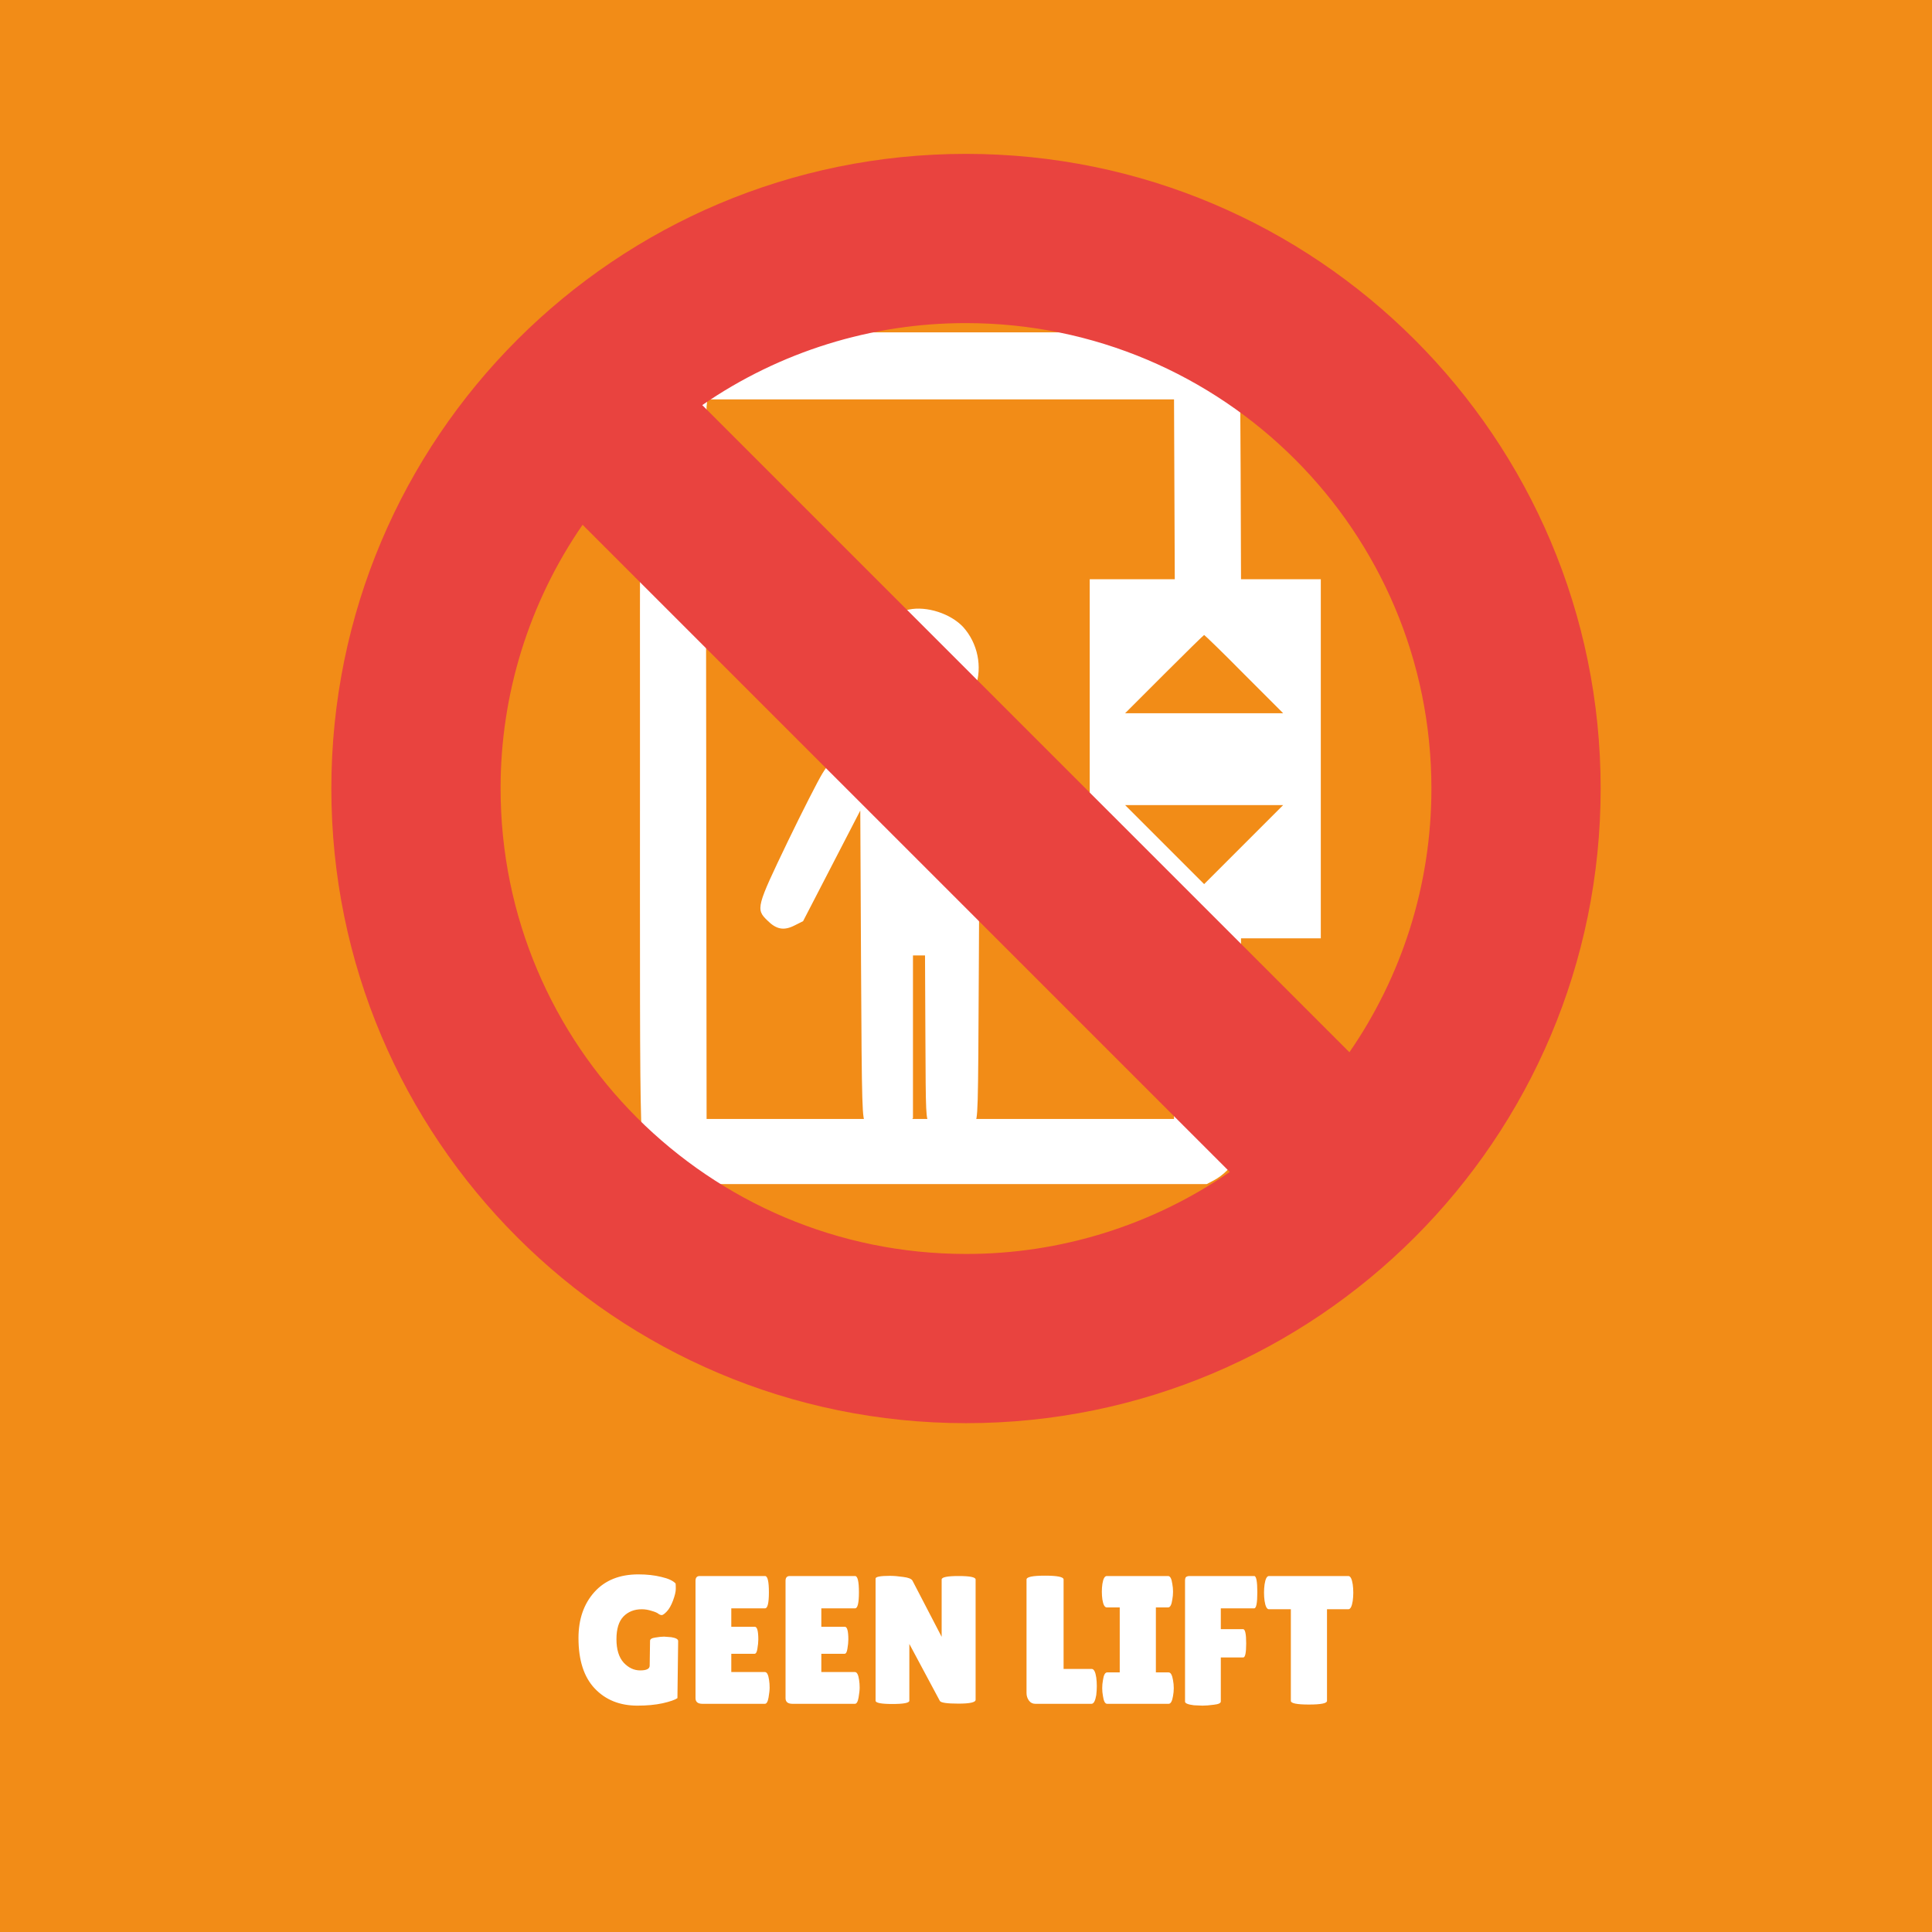 <svg width="381" height="381" viewBox="0 0 381 381" fill="none" xmlns="http://www.w3.org/2000/svg">
<rect width="381" height="381" fill="#F28C17"/>
<path d="M166.954 65.547H150.774C131.848 65.547 131.997 65.547 129.102 68.441C125.985 71.559 126.207 63.766 126.207 149.637C126.207 234.395 125.985 227.566 128.731 230.535C129.473 231.352 130.735 232.391 131.551 232.762L132.887 233.504H185.434H237.981L239.391 232.762C241.172 231.797 242.805 230.238 243.77 228.383C244.512 226.973 244.512 226.898 244.661 205.969L244.735 185.039H252.602H260.469V149.711V114.234H252.602H244.735L244.661 93.231C244.586 73.562 244.512 72.227 243.918 71.039C242.879 69.035 240.653 66.957 238.649 66.215C236.942 65.547 235.977 65.547 220.465 65.547H204.063H185.582H166.954ZM166.879 78.758H185.582H204.063H217.793H231.524L231.598 96.496L231.672 114.234H223.286H214.899V149.711V185.187H223.286H231.672L231.598 202.926L231.524 220.664H185.434H139.344L139.27 151.121C139.196 112.898 139.27 80.984 139.344 80.168L139.493 78.758H153.223H166.879ZM245.329 132.938L253.047 140.656H237.461H221.875L229.594 132.938C233.825 128.707 237.387 125.219 237.461 125.219C237.536 125.219 241.098 128.633 245.329 132.938ZM245.254 166.559L237.461 174.352L229.668 166.559L221.875 158.766H237.461H253.047L245.254 166.559Z" fill="white"/>
<path d="M179.227 120.209C175.739 120.951 172.25 123.771 170.766 126.963C170.172 128.224 170.024 129.263 170.024 131.49C170.024 134.088 170.098 134.607 171.137 136.685C172.399 139.283 173.957 140.767 176.703 142.029C178.262 142.771 179.078 142.92 181.528 142.92C184.051 142.92 184.719 142.771 186.426 141.955C188.949 140.693 191.547 137.873 192.364 135.498C193.774 131.49 192.809 126.814 189.914 123.623C187.465 121.025 182.789 119.466 179.227 120.209Z" fill="white"/>
<path d="M170.469 145.591C167.426 146.334 164.532 148.709 162.157 152.568C161.34 153.904 158.223 159.99 155.328 166.002C149.168 178.841 149.02 179.287 151.321 181.513C153.102 183.295 154.586 183.591 156.739 182.478L158.371 181.662L164.012 170.752L169.653 159.841L169.801 190.123C169.95 219.513 170.024 220.404 170.692 221.517C171.434 222.779 173.66 223.966 175.145 223.966C176.555 223.966 178.41 222.927 179.301 221.591L180.043 220.478V204.447V188.416H181.231H182.418L182.493 204.447C182.567 220.181 182.567 220.552 183.309 221.517C185.758 224.857 189.692 224.857 192.141 221.517C192.883 220.552 192.883 220.33 193.032 190.345L193.18 160.138L198.524 170.381C201.418 176.095 204.164 181.068 204.61 181.588C207.356 184.927 212.922 182.627 212.922 178.248C212.922 177.06 202.235 155.017 200.082 151.752C198.301 149.08 196.52 147.373 194.145 146.185C192.586 145.443 192.289 145.369 182.121 145.295C176.481 145.295 171.137 145.443 170.469 145.591Z" fill="white"/>
<path d="M190.5 30.344C121.38 30.344 65.344 86.38 65.344 155.504C65.344 224.615 121.38 280.656 190.5 280.656C259.62 280.656 315.656 224.615 315.656 155.504C315.656 86.38 259.62 30.344 190.5 30.344ZM282.281 155.504C282.281 174.816 276.303 192.726 266.111 207.507L138.489 79.889C153.778 69.334 171.922 63.693 190.5 63.719C241.188 63.719 282.281 104.816 282.281 155.504ZM98.719 155.504C98.695 136.925 104.336 118.78 114.889 103.489L242.511 231.111C227.223 241.668 209.079 247.311 190.5 247.285C139.812 247.285 98.719 206.184 98.719 155.504Z" fill="#E9433F"/>
<path d="M128.12 328.476L128.192 323.58C128.192 323.244 128.54 323.028 129.236 322.932C129.932 322.812 130.508 322.752 130.964 322.752L132.368 322.86C133.28 323.004 133.736 323.256 133.736 323.616L133.592 334.884C133.112 335.22 132.14 335.556 130.676 335.892C129.236 336.204 127.58 336.36 125.708 336.36C122.228 336.36 119.42 335.232 117.284 332.976C115.148 330.72 114.08 327.408 114.08 323.04C114.08 319.32 115.124 316.296 117.212 313.968C119.3 311.64 122.192 310.476 125.888 310.476C127.568 310.476 129.08 310.644 130.424 310.98C131.792 311.292 132.728 311.724 133.232 312.276C133.256 312.468 133.268 312.828 133.268 313.356C133.268 313.884 133.088 314.64 132.728 315.624C132.368 316.584 131.96 317.304 131.504 317.784C131.048 318.264 130.712 318.504 130.496 318.504C130.304 318.504 130.088 318.42 129.848 318.252C129.632 318.06 129.188 317.868 128.516 317.676C127.844 317.46 127.196 317.352 126.572 317.352C125.084 317.352 123.872 317.832 122.936 318.792C122.024 319.752 121.568 321.24 121.568 323.256C121.568 325.272 122.036 326.808 122.972 327.864C123.932 328.896 125.024 329.412 126.248 329.412C127.496 329.412 128.12 329.1 128.12 328.476ZM148.859 320.808C149.315 320.808 149.543 321.648 149.543 323.328C149.543 323.832 149.483 324.432 149.363 325.128C149.267 325.8 149.075 326.136 148.787 326.136H144.215V329.736H150.839C151.247 329.736 151.523 330.264 151.667 331.32C151.739 331.776 151.775 332.268 151.775 332.796C151.775 333.3 151.703 333.96 151.559 334.776C151.415 335.592 151.175 336 150.839 336H138.527C137.615 336 137.159 335.628 137.159 334.884V311.736C137.159 311.112 137.435 310.8 137.987 310.8H150.875C151.379 310.8 151.631 311.868 151.631 314.004C151.631 316.116 151.379 317.172 150.875 317.172H144.215V320.808H148.859ZM166.613 320.808C167.069 320.808 167.297 321.648 167.297 323.328C167.297 323.832 167.237 324.432 167.117 325.128C167.021 325.8 166.829 326.136 166.541 326.136H161.969V329.736H168.593C169.001 329.736 169.277 330.264 169.421 331.32C169.493 331.776 169.529 332.268 169.529 332.796C169.529 333.3 169.457 333.96 169.313 334.776C169.169 335.592 168.929 336 168.593 336H156.281C155.369 336 154.913 335.628 154.913 334.884V311.736C154.913 311.112 155.189 310.8 155.741 310.8H168.629C169.133 310.8 169.385 311.868 169.385 314.004C169.385 316.116 169.133 317.172 168.629 317.172H161.969V320.808H166.613ZM192.395 335.208C192.395 335.712 191.267 335.964 189.011 335.964C186.755 335.964 185.531 335.784 185.339 335.424L179.327 324.192V335.388C179.327 335.82 178.211 336.036 175.979 336.036C173.771 336.036 172.667 335.82 172.667 335.388V311.304C172.667 310.944 173.615 310.764 175.511 310.764C176.255 310.764 177.119 310.836 178.103 310.98C179.111 311.1 179.723 311.34 179.939 311.7L185.699 322.788V311.484C185.699 311.028 186.815 310.8 189.047 310.8C191.279 310.8 192.395 311.028 192.395 311.484V335.208ZM202.436 333.876V311.484C202.436 310.98 203.648 310.728 206.072 310.728C208.52 310.728 209.744 310.98 209.744 311.484V329.124H215.288C215.72 329.124 216.02 329.688 216.188 330.816C216.26 331.368 216.296 331.932 216.296 332.508C216.296 333.084 216.26 333.672 216.188 334.272C215.996 335.424 215.684 336 215.252 336H204.164C203.636 336 203.216 335.784 202.904 335.352C202.592 334.92 202.436 334.428 202.436 333.876ZM220.817 329.808V316.992H218.261C217.853 316.992 217.565 316.476 217.397 315.444C217.325 314.94 217.289 314.424 217.289 313.896C217.289 313.368 217.325 312.852 217.397 312.348C217.565 311.316 217.853 310.8 218.261 310.8H230.357C230.765 310.8 231.041 311.316 231.185 312.348C231.281 312.852 231.329 313.368 231.329 313.896C231.329 314.424 231.281 314.94 231.185 315.444C231.041 316.476 230.765 316.992 230.357 316.992H227.945V329.808H230.465C230.873 329.808 231.161 330.324 231.329 331.356C231.425 331.86 231.473 332.376 231.473 332.904C231.473 333.432 231.425 333.948 231.329 334.452C231.161 335.484 230.873 336 230.465 336H218.333C217.925 336 217.649 335.484 217.505 334.452C217.409 333.948 217.361 333.432 217.361 332.904C217.361 332.376 217.409 331.86 217.505 331.356C217.649 330.324 217.925 329.808 218.333 329.808H220.817ZM247.338 310.8C247.746 310.8 247.95 311.868 247.95 314.004C247.95 316.116 247.746 317.172 247.338 317.172H240.75V321.276H245.142C245.55 321.276 245.754 322.212 245.754 324.084C245.754 325.932 245.562 326.856 245.178 326.856H240.75V335.532C240.75 335.868 240.294 336.084 239.382 336.18C238.494 336.3 237.75 336.36 237.15 336.36L235.458 336.288C234.282 336.144 233.694 335.904 233.694 335.568V311.736C233.694 311.352 233.766 311.1 233.91 310.98C234.078 310.86 234.318 310.8 234.63 310.8H247.338ZM261.691 335.424C261.691 335.904 260.503 336.144 258.127 336.144C255.751 336.144 254.563 335.904 254.563 335.424V317.352H250.243C249.835 317.352 249.547 316.8 249.379 315.696C249.307 315.168 249.271 314.628 249.271 314.076C249.271 313.524 249.307 312.984 249.379 312.456C249.547 311.352 249.835 310.8 250.243 310.8H265.903C266.311 310.8 266.599 311.352 266.767 312.456C266.839 312.984 266.875 313.524 266.875 314.076C266.875 314.628 266.839 315.168 266.767 315.696C266.599 316.8 266.311 317.352 265.903 317.352H261.691V335.424Z" fill="white"/>
</svg>
